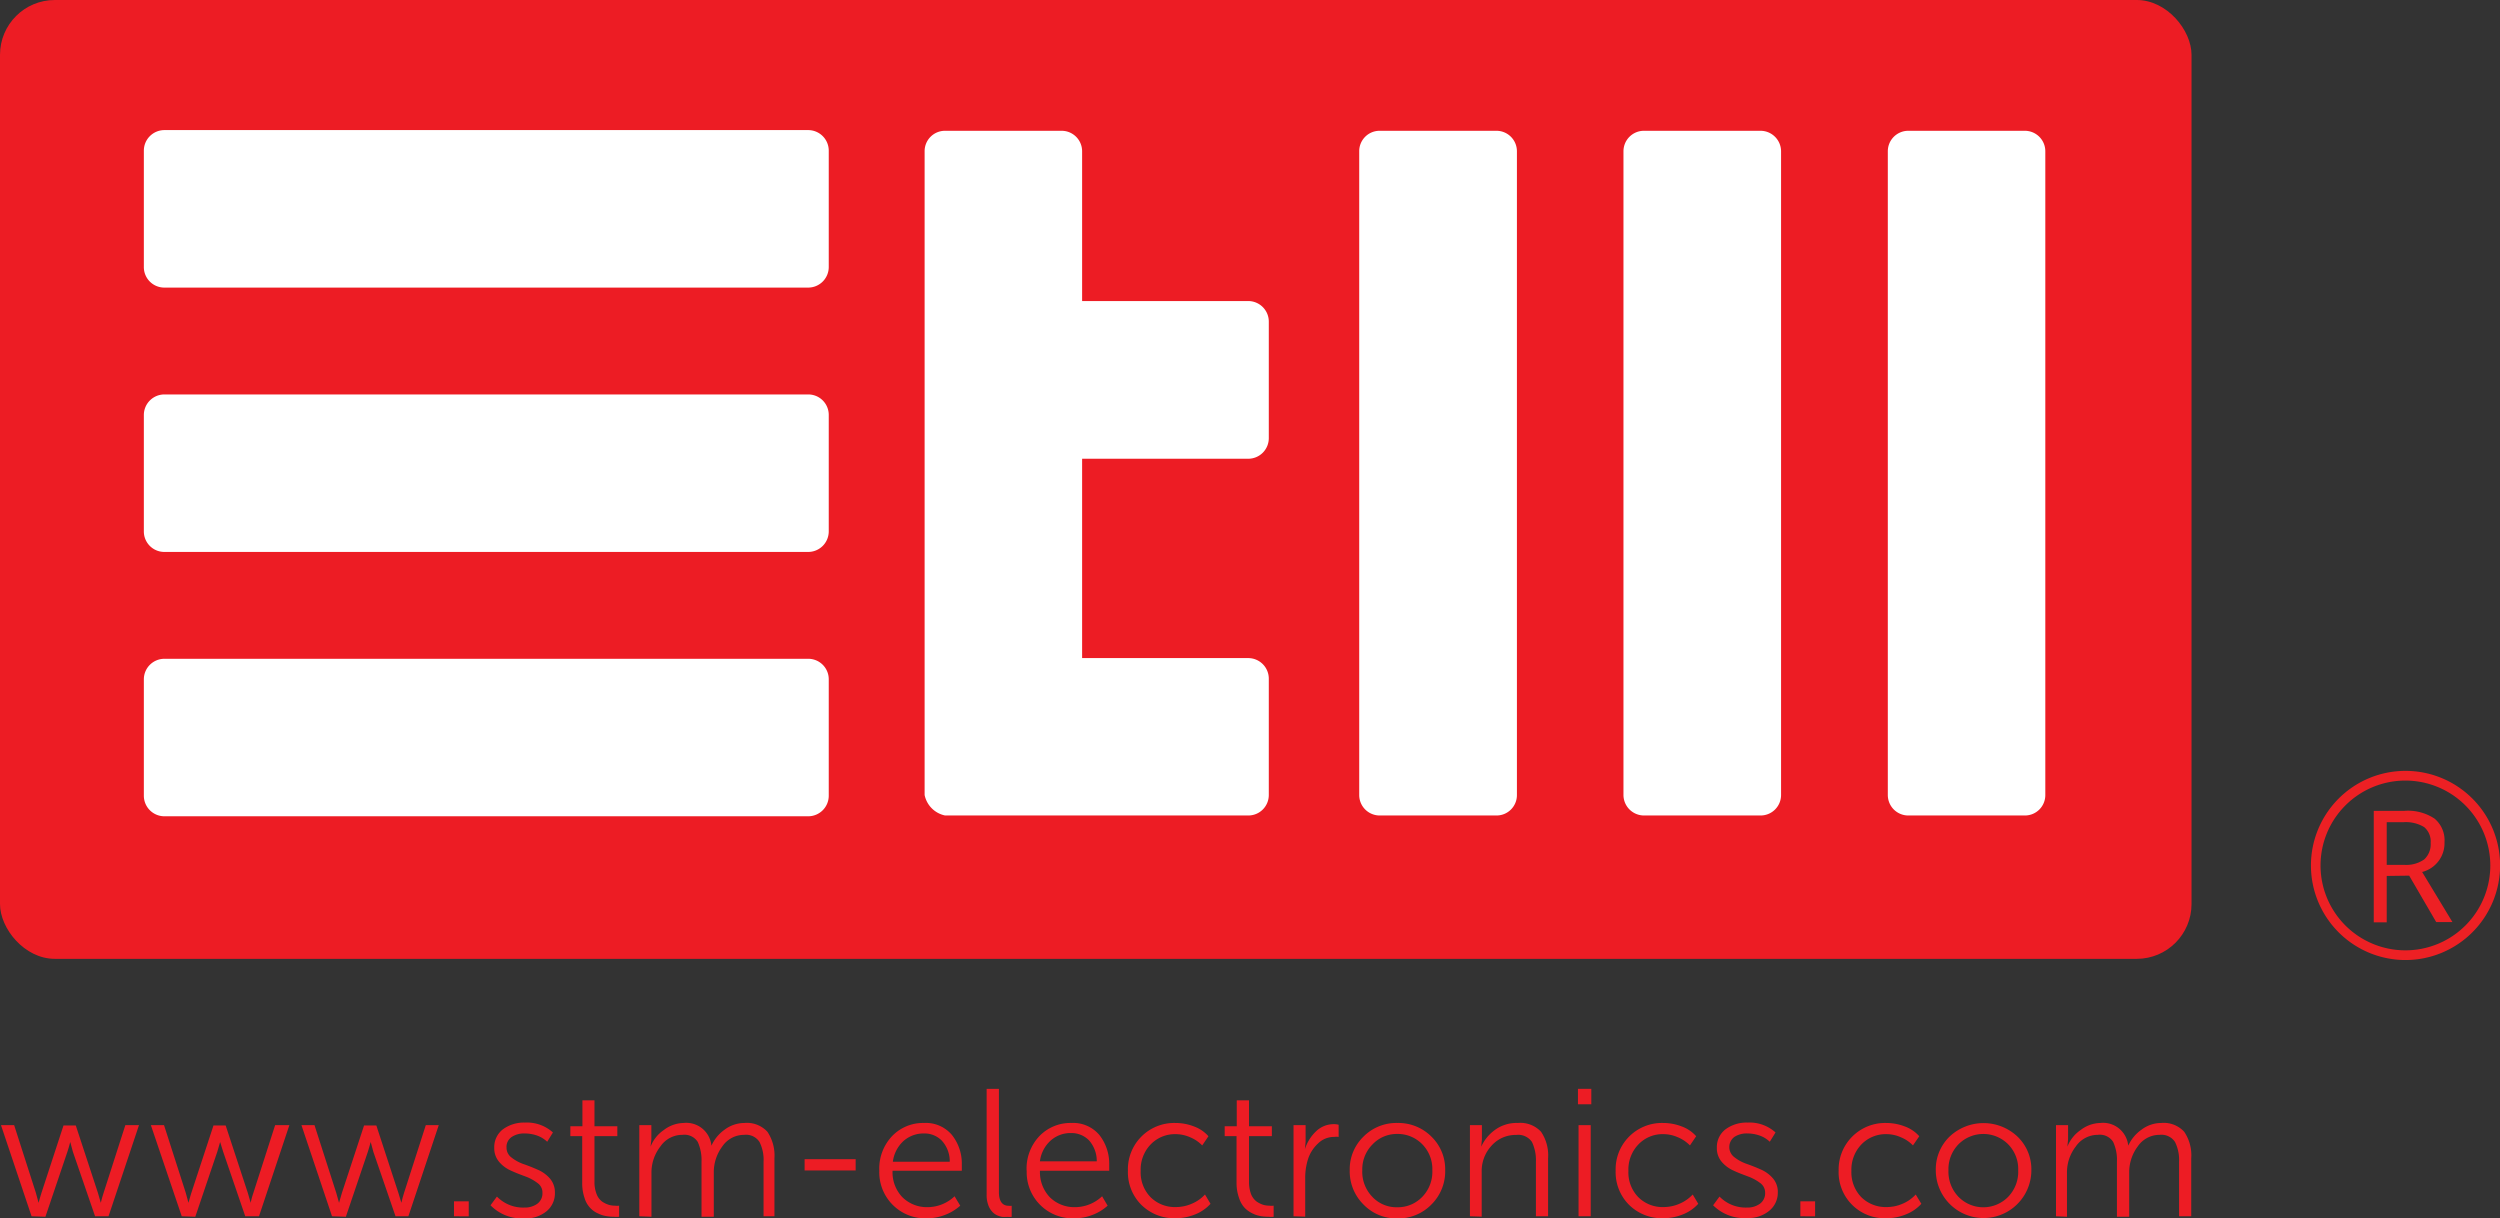 <svg id="Layer_1" data-name="Layer 1" xmlns="http://www.w3.org/2000/svg" viewBox="0 0 252.7 123.16"><rect x="0" y="0" width="252.7" height="123.16" fill="#333333" stroke="none"/><defs><style>.cls-1{fill:#ed2024;}.cls-2{fill:#ed1c24;}.cls-3{fill:#fff;}.cls-4{fill:none;fill-rule:evenodd;}</style></defs><path class="cls-1" d="M257.9,109.61a9.56,9.56,0,1,1,9.56-9.56A9.57,9.57,0,0,1,257.9,109.61Zm0-18.14a8.58,8.58,0,1,0,8.57,8.58A8.59,8.59,0,0,0,257.9,91.47Z" transform="translate(-14.75 -12.57)"/><path class="cls-1" d="M256,101.11v4.69h-1.31V94.53h3.09a4.85,4.85,0,0,1,3.06.79,2.86,2.86,0,0,1,1,2.39,3,3,0,0,1-2.26,3l3.06,5.06H261l-2.73-4.69Zm0-1.12h1.79a3.15,3.15,0,0,0,2-.55,2.07,2.07,0,0,0,.65-1.66,1.89,1.89,0,0,0-.66-1.61,3.58,3.58,0,0,0-2.12-.49H256Z" transform="translate(-14.75 -12.57)"/><rect class="cls-2" width="221.52" height="96.92" rx="5.54"/><path class="cls-3" d="M29.29,27.8a2.08,2.08,0,0,1,2.07-2.08H96.45a2.08,2.08,0,0,1,2.07,2.08V39.56a2.08,2.08,0,0,1-2.07,2.08H31.36a2.07,2.07,0,0,1-2.07-2.08Z" transform="translate(-14.75 -12.57)"/><path class="cls-3" d="M29.29,81.24a2.08,2.08,0,0,1,2.07-2.08H96.45a2.07,2.07,0,0,1,2.07,2.08V93a2.08,2.08,0,0,1-2.07,2.08H31.36A2.08,2.08,0,0,1,29.29,93Z" transform="translate(-14.75 -12.57)"/><path class="cls-3" d="M29.29,54.52a2.08,2.08,0,0,1,2.07-2.08H96.45a2.07,2.07,0,0,1,2.07,2.08V66.28a2.08,2.08,0,0,1-2.07,2.08H31.36a2.07,2.07,0,0,1-2.07-2.08Z" transform="translate(-14.75 -12.57)"/><path class="cls-3" d="M154.22,95a2.07,2.07,0,0,1-2.08-2.07V27.86a2.06,2.06,0,0,1,2.08-2.07H166a2.07,2.07,0,0,1,2.08,2.07V92.94A2.06,2.06,0,0,1,166,95Z" transform="translate(-14.75 -12.57)"/><path class="cls-3" d="M207.65,95a2.07,2.07,0,0,1-2.08-2.07V27.86a2.07,2.07,0,0,1,2.08-2.07h11.76a2.07,2.07,0,0,1,2.08,2.07V92.94A2.06,2.06,0,0,1,219.41,95Z" transform="translate(-14.75 -12.57)"/><path class="cls-3" d="M180.94,95a2.08,2.08,0,0,1-2.09-2.07V27.86a2.07,2.07,0,0,1,2.09-2.07H192.7a2.08,2.08,0,0,1,2.08,2.07V92.94A2.07,2.07,0,0,1,192.7,95Z" transform="translate(-14.75 -12.57)"/><path class="cls-4" d="M29.29,54.8a2.08,2.08,0,0,1,2.07-2.08H96.45a2.08,2.08,0,0,1,2.07,2.08V66.56a2.08,2.08,0,0,1-2.07,2.08H31.36a2.07,2.07,0,0,1-2.07-2.08Z" transform="translate(-14.75 -12.57)"/><path class="cls-3" d="M140.94,58.94A2.08,2.08,0,0,0,143,56.85V45.1A2.08,2.08,0,0,0,140.94,43H124.13V27.86a2.07,2.07,0,0,0-2.08-2.07H110.29a2.06,2.06,0,0,0-2.08,2.07V92.93h0A2.66,2.66,0,0,0,110.28,95h30.66A2.07,2.07,0,0,0,143,92.93V81.17a2.08,2.08,0,0,0-2.07-2.08H124.13V58.94Z" transform="translate(-14.75 -12.57)"/><path class="cls-2" d="M17.94,135.51l-3.09-9.21h1.33l2.2,6.85.27,1h0c.09-.35.19-.68.29-1l2.23-6.82h1.24l2.24,6.82.29,1h0c.08-.34.17-.67.28-1l2.2-6.85H28.8l-3.08,9.21H24.36L22.12,129l-.27-1h0c-.09.36-.19.7-.29,1l-2.22,6.56Z" transform="translate(-14.75 -12.57)"/><path class="cls-2" d="M33.12,135.51,30,126.3h1.33l2.2,6.85.27,1h0c.1-.35.19-.68.29-1l2.24-6.82h1.23l2.24,6.82.29,1h0a8,8,0,0,1,.27-1l2.2-6.85H44l-3.07,9.21H39.54L37.31,129,37,128h0c-.1.36-.2.7-.29,1l-2.22,6.56Z" transform="translate(-14.75 -12.57)"/><path class="cls-2" d="M48.31,135.51l-3.09-9.21h1.32l2.2,6.85.28,1h0l.29-1,2.24-6.82h1.24l2.23,6.82.3,1h0c.07-.34.17-.67.27-1l2.2-6.85h1.31l-3.07,9.21H54.73L52.49,129l-.27-1h0c-.1.36-.19.7-.29,1l-2.22,6.56Z" transform="translate(-14.75 -12.57)"/><path class="cls-2" d="M60.64,135.51V134h1.49v1.52Z" transform="translate(-14.75 -12.57)"/><path class="cls-2" d="M64.33,134.4l.65-.88a3.69,3.69,0,0,0,2.77,1.11,2.15,2.15,0,0,0,1.32-.39,1.3,1.3,0,0,0,.51-1.09,1.16,1.16,0,0,0-.5-1,4.63,4.63,0,0,0-1.21-.66c-.48-.18-1-.37-1.44-.58a3.29,3.29,0,0,1-1.22-.89,2.1,2.1,0,0,1-.5-1.42,2.26,2.26,0,0,1,.89-1.89,3.59,3.59,0,0,1,2.22-.67,3.91,3.91,0,0,1,2.82,1l-.58.94a2.84,2.84,0,0,0-1-.62,3.82,3.82,0,0,0-1.27-.22,2.25,2.25,0,0,0-1.31.35,1.2,1.2,0,0,0-.53,1.08,1.23,1.23,0,0,0,.5,1,4.22,4.22,0,0,0,1.23.67q.72.25,1.44.57a3.41,3.41,0,0,1,1.22.89,2.12,2.12,0,0,1,.5,1.42A2.34,2.34,0,0,1,70,135a3.32,3.32,0,0,1-2.22.73A4.47,4.47,0,0,1,64.33,134.4Z" transform="translate(-14.75 -12.57)"/><path class="cls-2" d="M73.6,132.16v-4.75H72.4v-1h1.22v-2.62h1.22v2.62h2.31v1H74.84V132a3.26,3.26,0,0,0,.22,1.28,1.65,1.65,0,0,0,.56.75,2.49,2.49,0,0,0,.66.32,2.18,2.18,0,0,0,.63.09,1.66,1.66,0,0,0,.42,0v1.12a2.66,2.66,0,0,1-.53,0,4.52,4.52,0,0,1-.74-.06,3,3,0,0,1-.83-.26,2.44,2.44,0,0,1-1.39-1.57A4.49,4.49,0,0,1,73.6,132.16Z" transform="translate(-14.75 -12.57)"/><path class="cls-2" d="M79.37,135.51V126.3h1.22v1.44l-.08.74h0a3.58,3.58,0,0,1,1.33-1.68,3.38,3.38,0,0,1,2-.72,2.55,2.55,0,0,1,2.82,2.3h0a4,4,0,0,1,1.33-1.62,3.37,3.37,0,0,1,2-.68,2.81,2.81,0,0,1,2.33.89,4.31,4.31,0,0,1,.71,2.68v5.86H91.93V130a4,4,0,0,0-.41-2,1.62,1.62,0,0,0-1.55-.72,2.65,2.65,0,0,0-2.2,1.16,4.36,4.36,0,0,0-.87,2.67v4.45H85.66V130a4.47,4.47,0,0,0-.38-2,1.59,1.59,0,0,0-1.55-.72,2.67,2.67,0,0,0-2.23,1.18,4.27,4.27,0,0,0-.9,2.65v4.45Z" transform="translate(-14.75 -12.57)"/><path class="cls-2" d="M96.08,130.88v-1.14h5.16v1.14Z" transform="translate(-14.75 -12.57)"/><path class="cls-2" d="M103.63,130.91a4.77,4.77,0,0,1,1.3-3.51,4.33,4.33,0,0,1,3.22-1.32,3.44,3.44,0,0,1,2.82,1.21,4.64,4.64,0,0,1,1,3c0,.14,0,.35,0,.62h-7a3.62,3.62,0,0,0,1,2.68,3.51,3.51,0,0,0,2.49,1,4,4,0,0,0,2.78-1.1l.57.95a4.92,4.92,0,0,1-1.56.94,5.14,5.14,0,0,1-1.82.34,4.65,4.65,0,0,1-4.8-4.82ZM105,130h5.75a3.09,3.09,0,0,0-.79-2.12,2.44,2.44,0,0,0-1.81-.74,3.06,3.06,0,0,0-2.06.75A3.42,3.42,0,0,0,105,130Z" transform="translate(-14.75 -12.57)"/><path class="cls-2" d="M114.48,133.33v-10.7h1.24v10.43c0,.93.34,1.39,1,1.39a1.15,1.15,0,0,0,.29,0v1.12a2.15,2.15,0,0,1-.45,0,2.78,2.78,0,0,1-.51,0,2,2,0,0,1-.54-.17A1.6,1.6,0,0,1,115,135a1.84,1.84,0,0,1-.37-.67A2.76,2.76,0,0,1,114.48,133.33Z" transform="translate(-14.75 -12.57)"/><path class="cls-2" d="M118.52,130.91a4.77,4.77,0,0,1,1.3-3.51,4.35,4.35,0,0,1,3.23-1.32,3.45,3.45,0,0,1,2.82,1.21,4.69,4.69,0,0,1,1,3c0,.14,0,.35,0,.62h-7a3.66,3.66,0,0,0,1,2.68,3.51,3.51,0,0,0,2.5,1,4,4,0,0,0,2.78-1.1l.56.95a4.87,4.87,0,0,1-1.55.94,5.19,5.19,0,0,1-1.83.34,4.65,4.65,0,0,1-4.8-4.82Zm1.34-.95h5.75a3.13,3.13,0,0,0-.78-2.12,2.47,2.47,0,0,0-1.82-.74,3,3,0,0,0-2.05.75A3.38,3.38,0,0,0,119.86,130Z" transform="translate(-14.75 -12.57)"/><path class="cls-2" d="M128.76,130.91a4.68,4.68,0,0,1,4.8-4.83,5.13,5.13,0,0,1,1.85.34,3.63,3.63,0,0,1,1.49,1l-.63.93a3.6,3.6,0,0,0-1.21-.82,3.64,3.64,0,0,0-1.47-.32,3.4,3.4,0,0,0-2.54,1.05,3.66,3.66,0,0,0-1,2.67,3.58,3.58,0,0,0,1,2.65,3.47,3.47,0,0,0,2.57,1,4,4,0,0,0,1.6-.34,3.79,3.79,0,0,0,1.33-.93l.56.94a4.17,4.17,0,0,1-1.55,1.07,5.29,5.29,0,0,1-2,.39,4.72,4.72,0,0,1-3.43-1.34A4.65,4.65,0,0,1,128.76,130.91Z" transform="translate(-14.75 -12.57)"/><path class="cls-2" d="M139.74,132.16v-4.75h-1.2v-1h1.22v-2.62H141v2.62h2.31v1H141V132a3.47,3.47,0,0,0,.21,1.28,1.74,1.74,0,0,0,.57.75,2.59,2.59,0,0,0,.65.32,2.3,2.3,0,0,0,.64.09,1.66,1.66,0,0,0,.42,0v1.12a2.72,2.72,0,0,1-.53,0,4.74,4.74,0,0,1-.75-.06,2.94,2.94,0,0,1-.82-.26,2.73,2.73,0,0,1-.81-.56,2.61,2.61,0,0,1-.58-1A4.49,4.49,0,0,1,139.74,132.16Z" transform="translate(-14.75 -12.57)"/><path class="cls-2" d="M145.5,135.51V126.3h1.22V128l-.07.73h0a4.26,4.26,0,0,1,1.13-1.81,2.55,2.55,0,0,1,1.79-.72,1.77,1.77,0,0,1,.49.06v1.23a1.45,1.45,0,0,0-.45,0,2.28,2.28,0,0,0-1.65.68,3.69,3.69,0,0,0-1,1.58,6.33,6.33,0,0,0-.28,1.9v3.9Z" transform="translate(-14.75 -12.57)"/><path class="cls-2" d="M151.18,130.86a4.6,4.6,0,0,1,1.4-3.41,4.67,4.67,0,0,1,3.42-1.37,4.72,4.72,0,0,1,3.43,1.37,4.6,4.6,0,0,1,1.4,3.41,4.72,4.72,0,0,1-1.4,3.47,4.67,4.67,0,0,1-3.43,1.4,4.62,4.62,0,0,1-3.42-1.4A4.72,4.72,0,0,1,151.18,130.86Zm1.27,0a3.64,3.64,0,0,0,1,2.67A3.35,3.35,0,0,0,156,134.6a3.42,3.42,0,0,0,2.53-1.07,3.64,3.64,0,0,0,1-2.67,3.57,3.57,0,0,0-1-2.61,3.45,3.45,0,0,0-2.53-1.06,3.38,3.38,0,0,0-2.52,1.06A3.57,3.57,0,0,0,152.45,130.86Z" transform="translate(-14.75 -12.57)"/><path class="cls-2" d="M163.33,135.51V126.3h1.21v1.44l-.07.74h0a4.23,4.23,0,0,1,1.3-1.63,3.69,3.69,0,0,1,2.39-.77,2.85,2.85,0,0,1,2.36.89,4.24,4.24,0,0,1,.71,2.68v5.86H170V130a4.27,4.27,0,0,0-.4-2,1.68,1.68,0,0,0-1.6-.71,3.24,3.24,0,0,0-2.48,1.08,3.77,3.77,0,0,0-1,2.68v4.5Z" transform="translate(-14.75 -12.57)"/><path class="cls-2" d="M174.25,124.19v-1.56h1.35v1.56Zm.06,11.32V126.3h1.23v9.21Z" transform="translate(-14.75 -12.57)"/><path class="cls-2" d="M178.06,130.91a4.68,4.68,0,0,1,4.8-4.83,5.17,5.17,0,0,1,1.85.34,3.63,3.63,0,0,1,1.49,1l-.63.93a3.7,3.7,0,0,0-1.21-.82,3.64,3.64,0,0,0-1.47-.32,3.37,3.37,0,0,0-2.54,1.05,3.66,3.66,0,0,0-1,2.67,3.58,3.58,0,0,0,1,2.65,3.47,3.47,0,0,0,2.57,1,4,4,0,0,0,1.6-.34,3.88,3.88,0,0,0,1.33-.93l.56.94a4.17,4.17,0,0,1-1.55,1.07,5.29,5.29,0,0,1-2,.39,4.72,4.72,0,0,1-3.43-1.34A4.65,4.65,0,0,1,178.06,130.91Z" transform="translate(-14.75 -12.57)"/><path class="cls-2" d="M187.91,134.4l.65-.88a3.69,3.69,0,0,0,2.77,1.11,2.15,2.15,0,0,0,1.32-.39,1.31,1.31,0,0,0,.52-1.09,1.19,1.19,0,0,0-.5-1,4.7,4.7,0,0,0-1.22-.66c-.48-.18-1-.37-1.44-.58a3.38,3.38,0,0,1-1.22-.89,2.1,2.1,0,0,1-.5-1.42,2.26,2.26,0,0,1,.89-1.89,3.59,3.59,0,0,1,2.22-.67,3.91,3.91,0,0,1,2.82,1l-.58.94a2.84,2.84,0,0,0-1-.62,3.77,3.77,0,0,0-1.27-.22,2.27,2.27,0,0,0-1.31.35,1.28,1.28,0,0,0,0,2.05,4.22,4.22,0,0,0,1.23.67q.72.25,1.44.57a3.41,3.41,0,0,1,1.22.89,2.07,2.07,0,0,1,.5,1.42,2.34,2.34,0,0,1-.87,1.87,3.32,3.32,0,0,1-2.22.73A4.47,4.47,0,0,1,187.91,134.4Z" transform="translate(-14.75 -12.57)"/><path class="cls-2" d="M196.73,135.51V134h1.49v1.52Z" transform="translate(-14.75 -12.57)"/><path class="cls-2" d="M200.6,130.91a4.7,4.7,0,0,1,4.8-4.83,5.23,5.23,0,0,1,1.86.34,3.63,3.63,0,0,1,1.49,1l-.64.93a3.5,3.5,0,0,0-1.21-.82,3.56,3.56,0,0,0-1.46-.32,3.41,3.41,0,0,0-2.55,1.05,3.69,3.69,0,0,0-1,2.67,3.61,3.61,0,0,0,1,2.65,3.51,3.51,0,0,0,2.58,1,4,4,0,0,0,1.6-.34,3.75,3.75,0,0,0,1.32-.93l.57.94a4.13,4.13,0,0,1-1.56,1.07,5.22,5.22,0,0,1-2,.39,4.65,4.65,0,0,1-4.8-4.82Z" transform="translate(-14.75 -12.57)"/><path class="cls-2" d="M210.42,130.86a4.6,4.6,0,0,1,1.4-3.41,5,5,0,0,1,6.85,0,4.57,4.57,0,0,1,1.41,3.41,4.83,4.83,0,1,1-9.66,0Zm1.28,0a3.67,3.67,0,0,0,1,2.67,3.51,3.51,0,0,0,5.05,0,3.65,3.65,0,0,0,1-2.67,3.57,3.57,0,0,0-1-2.61,3.54,3.54,0,0,0-5.05,0A3.6,3.6,0,0,0,211.7,130.86Z" transform="translate(-14.75 -12.57)"/><path class="cls-2" d="M222.57,135.51V126.3h1.22v1.44l-.07.74h0a3.64,3.64,0,0,1,1.33-1.68,3.39,3.39,0,0,1,2-.72,2.55,2.55,0,0,1,2.82,2.3h0a4,4,0,0,1,1.34-1.62,3.33,3.33,0,0,1,2-.68,2.8,2.8,0,0,1,2.32.89,4.24,4.24,0,0,1,.71,2.68v5.86h-1.23V130a4.08,4.08,0,0,0-.41-2,1.64,1.64,0,0,0-1.56-.72,2.66,2.66,0,0,0-2.2,1.16,4.36,4.36,0,0,0-.87,2.67v4.45h-1.24V130a4.33,4.33,0,0,0-.38-2,1.58,1.58,0,0,0-1.55-.72,2.69,2.69,0,0,0-2.23,1.18,4.26,4.26,0,0,0-.89,2.65v4.45Z" transform="translate(-14.75 -12.57)"/></svg>